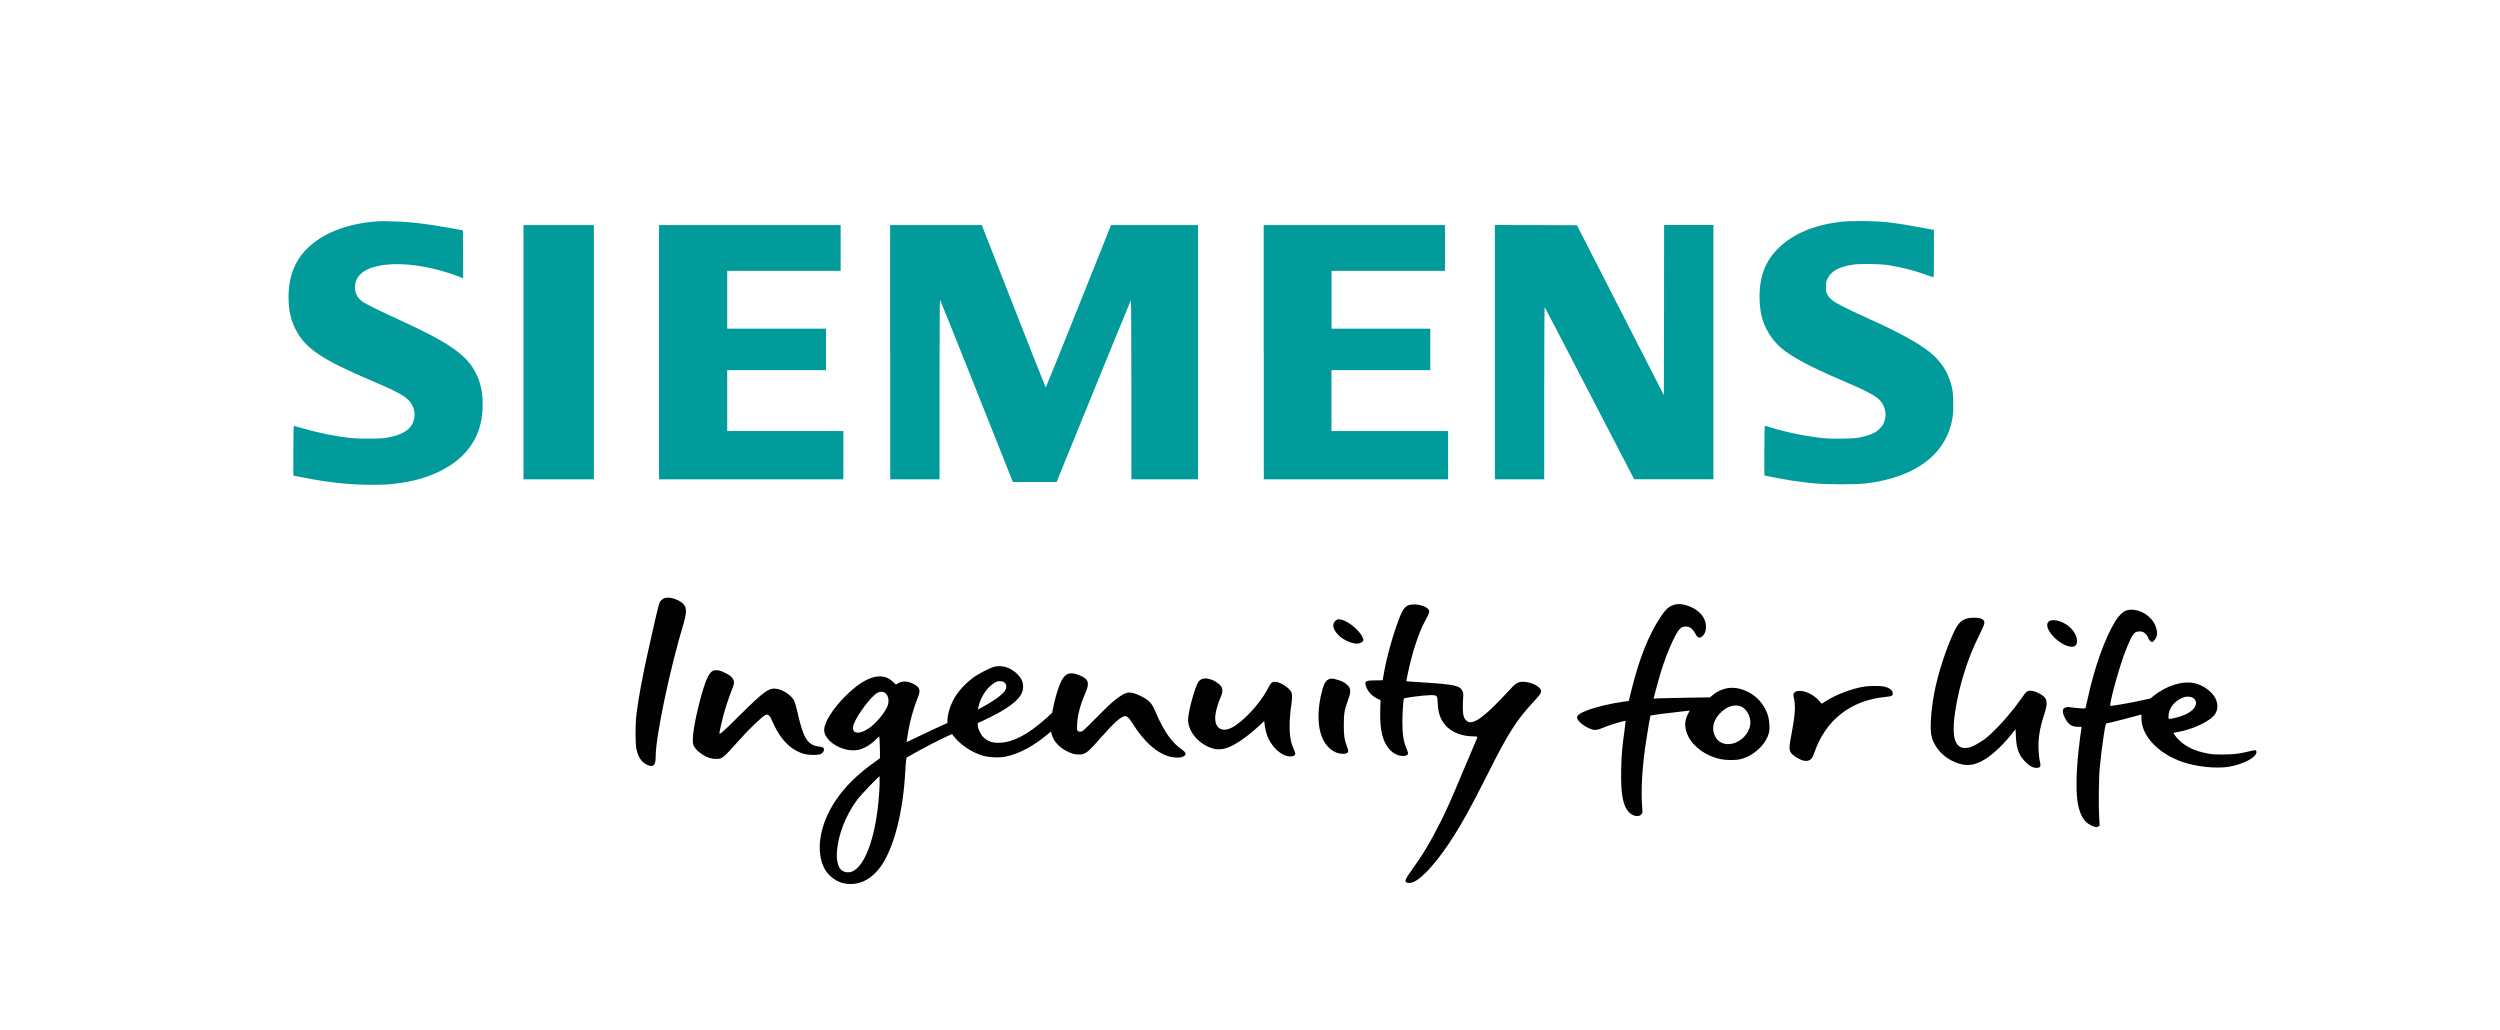 <?xml version="1.0" encoding="utf-8"?>
<!-- Generator: Adobe Illustrator 25.4.1, SVG Export Plug-In . SVG Version: 6.00 Build 0)  -->
<svg version="1.1" id="Layer_1" xmlns="http://www.w3.org/2000/svg" xmlns:xlink="http://www.w3.org/1999/xlink" x="0px" y="0px"
	 viewBox="0 0 294 121.1" style="enable-background:new 0 0 294 121.1;" xml:space="preserve">
<style type="text/css">
	.st0{fill:#FFFFFF;}
	.st1{fill:#029B9B;}
	.st2{fill:#010101;}
</style>
<rect class="st0" width="294" height="121.1"/>
<g transform="translate(0,2160) scale(0.1,-0.1)">
	<path class="st1" d="M445.1,21339.8c-43.2-2.7-77.3-18.8-93.8-44.2c-8-12.5-12-27.3-12-45.3c0.1-15.3,2.5-26.4,8.6-38.2
		c11.2-21.8,30.5-34.8,87.9-59.3c29-12.3,38.6-17.4,44.4-23.2c5.4-5.3,8-12.5,7.2-19.6c-1.6-13.8-12-21.4-34-25
		c-6.4-1.1-32.4-1.1-41.4-0.1c-18,2-38.2,6.2-56.8,11.6c-5.1,1.5-9.5,2.7-9.7,2.7c-0.3,0-0.5-13.2-0.5-29.2v-29.3l13.2-2.6
		c28.8-5.6,52.8-8.2,78.7-8.2c14.5-0.1,19,0.2,30.8,1.7c34.4,4.2,63.9,17.9,80.7,37.4c13.1,15.3,19.2,32.7,19.2,55.3
		c0,15.2-2.5,26.4-8.5,37.9c-10.8,20.8-31.4,35-88.3,61.1c-24.8,11.3-41,19.3-44.7,22.1c-6.4,4.8-9.1,10.8-8.6,18.3
		c0.9,11.2,9.1,19,24,22.8c25.1,6.4,62.9,1.8,98.4-11.9l4.8-1.9l-0.1,28.2l-0.2,28.2l-10.8,2c-31.3,5.7-52.4,8.2-71.1,8.5
		C454.7,21340,447,21339.9,445.1,21339.8z"/>
	<path class="st1" d="M2165.8,21339.3c-31.4-3.6-56.1-13.7-73.5-30.3c-15.8-15-23.1-33.4-23.1-58.1c0-23,6.4-40.3,20.6-55.5
		c10.9-11.7,34.2-24.8,74.7-42c29.8-12.7,41.2-18.7,46.2-24.1c5.2-5.6,7.5-13.3,6.4-20.7c-0.9-5.3-2.8-9-6.7-12.9
		c-5.3-5.2-12.8-8.3-25.5-10.5c-6.4-1.1-28.7-1.5-37.7-0.7c-20.9,1.9-44.3,6.5-65.2,12.9c-3.3,1.1-6.2,1.9-6.5,1.9
		s-0.6-12.9-0.6-29.2v-29.2l5.1-1.1c17.3-3.7,35.2-6.5,52.9-8.2c15.7-1.5,49.5-1.6,61.8-0.1c59.3,7.4,95,35,101.7,78.6
		c1.2,7.7,0.8,26.8-0.7,33.4c-3.4,15.1-9.6,26.4-20,36.8c-12.8,12.6-36.3,26.1-79.8,45.7c-24.7,11.1-38.2,18.1-42.1,21.6
		c-1.7,1.5-3.8,4.2-4.8,5.9c-1.5,2.8-1.7,3.8-1.7,9c0,5.4,0.2,6.2,2,10c4.4,8.9,13.5,13.9,29.9,16.3c8.7,1.3,32.5,0.9,42.2-0.7
		c17.3-2.8,33.5-7.2,51.8-14.2c1-0.4,1.1,1.2,1.1,27.7v28.1l-2.6,0.4c-1.5,0.2-6.8,1.2-11.9,2.2c-13.6,2.6-27,4.8-38.9,6.2
		C2207.3,21340.2,2177.4,21340.6,2165.8,21339.3z"/>
	<path class="st1" d="M615.6,21185.8v-149.5H657h41.4v149.5v149.5H657h-41.4V21185.8z"/>
	<path class="st1" d="M775,21185.8v-149.5h108.4h108.4v28.4v28.4h-68.3h-68.3v35.8v35.8h58.1h58.1v24.4v24.4h-58.1h-58.1v34v34h66.7
		h66.7v26.9v26.9H881.9H775V21185.8z"/>
	<path class="st1" d="M1046.9,21185.8v-149.5h29h29v105.8c0,65.2,0.2,105.5,0.6,105.2c0.3-0.4,13.3-32.4,28.8-71.4
		c15.4-38.9,34.6-86.9,42.5-106.7l14.3-36h25.7h25.8l0.9,2.3c7.1,17.7,85.9,210.8,86.4,211.4c0.3,0.6,0.6-44.1,0.6-104.8v-105.8
		h39.2h39.2v149.5v149.5h-51.1h-51.2l-38.2-95.5c-21-52.5-38.4-95.5-38.6-95.5c-0.2,0-17.2,42.9-37.8,95.5l-37.4,95.5h-53.9h-53.9
		V21185.8z"/>
	<path class="st1" d="M1486.2,21185.8v-149.5h108.4h108.4v28.4v28.4h-68.6h-68.6v35.8v35.8h58.1h58.1v24.4v24.4H1624h-58.1v34v34
		h66.7h66.7v26.9v26.9h-106.6h-106.6V21185.8z"/>
	<path class="st1" d="M1758,21185.8v-149.5h29h29v101.5c0,60.9,0.2,101.2,0.6,100.9c0.3-0.4,22.1-42,48.3-92.7
		c26.3-50.6,49.7-96,52.3-100.8l4.6-8.8h46.6h46.6v149.5v149.5h-29h-29l-0.1-100.1l-0.2-100l-51.1,99.9l-51.1,99.9l-48.3,0.2
		l-48.2,0.1V21185.8z"/>
	<path class="st2" d="M780.2,20896c-1.4-0.7-3.2-2.3-4-3.5c-0.9-1.5-2.8-8.6-5.6-20.8c-2.3-10.2-6-26.6-8.2-36.5
		c-6.8-30.3-11.2-54.1-13.8-74.1c-1.6-12.2-1.6-35.8-0.1-42.3c2.2-9.6,6.1-15.2,12.5-18.2c7.4-3.5,10.1-0.8,10.1,10.2
		c0.1,23.7,16.9,103.5,32.9,156.3c3,10.1,3.5,16.7,1.3,20.4c-2.8,4.8-11.2,9.1-19.1,9.7C783.5,20897.2,782.2,20897,780.2,20896z"/>
	<path class="st2" d="M1968.9,20888.8c-6.4-1.9-10.2-5.3-16.5-15c-13.9-21.3-24.5-47.9-33.5-84.2l-3.5-14l-5.6-0.7
		c-15.1-2-33.6-6.4-44.1-10.6c-12.6-5-13.9-8-6.5-14.8c4.1-3.7,11.1-7.3,15.3-7.8c3.3-0.4,5.5,0.2,14.5,4c4.5,1.9,22.3,7.1,22.7,6.6
		c0.1-0.1-0.5-5.3-1.3-11.6c-2.8-19.8-3.5-28.9-3.9-45.7c-0.6-28.6,2-42.8,9.3-50.3c4.6-4.8,11.7-5.9,14.6-2.3
		c1.2,1.5,1.3,2.2,0.9,6.7c-1.6,19.9-0.4,44.7,3.7,74c1.4,9.9,5.6,34.9,6,35.3c0.5,0.6,21.4,3.2,42.9,5.6l3.2,0.3l-2.2-4.2
		c-4.3-8.5-4.1-16.7,0.4-25.9c6.2-12.7,21.4-23.5,37.9-26.9c6.9-1.4,17.6-1.5,23.1-0.2c16.1,3.8,30.9,17.6,34.1,31.8
		c1.1,4.5,0.4,14-1.2,19.5c-3.9,12.5-12.7,22.8-24.4,28.4c-14.3,6.9-28.5,5.5-40.2-3.9l-3.7-3l-26.6-0.4
		c-14.6-0.2-29.5-0.6-33.1-0.7l-6.6-0.4l2.8,10.7c5.9,23.2,12.7,42.6,20.3,58.3c6.2,12.8,9,15.8,14.7,15.8c4.9,0,8-2.3,11.7-9
		c1.9-3.3,2.3-3.7,4.1-3.9c1.7-0.2,2.5,0.2,4.1,1.8c3,2.9,4.1,6.4,3.9,11.8c-0.6,11.5-10,20.9-24.6,24.7
		C1976.6,20889.9,1972.8,20890,1968.9,20888.8z M2048.2,20768.8c8-4.1,12.3-15.6,9.3-24.7c-6.8-19.8-32.4-26.2-40.5-10.1
		c-4.4,8.8-2.6,18,5.2,26.6C2030.2,20769.4,2040.6,20772.7,2048.2,20768.8z"/>
	<path class="st2" d="M1655.4,20887.8c-3.8-2-6.2-5.5-9.2-13.2c-8.1-20.8-15.5-47.3-19-67.8l-1.2-6.8l-8.3-0.1
		c-11.7,0-13.2-0.9-11.4-6.7c1.9-6.3,7.5-12.2,14.3-15.2l2.9-1.3l-0.3-10.9c-0.5-18.8,1.1-29.8,5.7-39.4
		c4.5-9.4,12.7-15.4,20.8-15.4c3,0,4.1,0.3,5.2,1.2c1.5,1.4,1.4,2-0.9,7.5c-3.5,8.4-4.8,16.7-4.8,31.5c0,10.1,1.1,26.1,1.9,27.4
		c0.6,0.9,23.4,3.8,30.6,3.9c8.6,0.1,8.7-0.1,9.1-10.1c0.5-12.3,4.1-21,11.7-28c6.8-6.3,18-10.3,29.4-10.3c2.8,0,5.3-0.3,5.4-0.6
		c0.2-0.4-1.5-5.1-4-10.4c-2.3-5.4-8.9-20.8-14.5-34.2c-12.2-29.3-16.7-39.2-24.3-54.6c-12-24.1-21.6-40-36.1-60.1
		c-7.2-9.9-7.3-12.5-0.5-12.5c9.1,0,27.4,18.4,46.2,46.6c13.8,20.7,25.5,41.8,46.1,82.8c23.5,46.9,33.5,62.5,53.9,84.3
		c7.3,7.8,8.7,10.1,8.1,12.7c-1.2,4.6-10.6,9.5-19.2,10c-8,0.5-9.6-0.5-20.6-12.5c-25.5-27.6-39.1-37.8-46-34.3
		c-4.6,2.4-6.1,6.5-6.1,17.1c0,4,0.2,9.2,0.4,11.6c0.4,3.7,0.2,4.9-0.8,7.2c-2.9,6.5-9.1,7.9-46.7,10.3c-10.5,0.6-19.2,1.3-19.3,1.4
		c-0.1,0.1,0.6,4.3,1.7,9.1c5.4,25.7,13.3,49.5,21,63c1.6,2.9,3.3,6.4,3.8,7.9c0.7,2.3,0.6,2.8-0.4,4.3
		C1676,20888.5,1661.7,20891,1655.4,20887.8z"/>
	<path class="st2" d="M2500.2,20882c-3.8-1.4-8.9-6.4-12.5-12.3c-12.4-20.4-24.6-54.5-32.4-90.5c-1.2-5.6-2.4-10.7-2.6-11.4
		c-0.3-1.1-0.8-1.1-6.7-0.7c-3.5,0.2-8.3,0.7-10.8,1.1c-3.8,0.6-4.6,0.5-6.7-0.5c-2.1-1-2.3-1.4-2.5-3.9c-0.1-2.2,0.3-3.8,2.2-7.7
		c4-8.2,7.9-10.8,16.1-10.8c3.7,0,3.8-0.1,3.5-1.4c-0.5-2.3-2.7-19.2-3.6-28.3c-2.8-25.5-2.9-50.4-0.4-62
		c2.5-11.6,6.3-18.5,12.4-22.6c2-1.3,5-2.7,6.7-3.2c2.7-0.7,3.3-0.6,4.7,0.3l1.6,1l-0.5,8.1c-0.9,13.8-0.6,47,0.6,59.7
		c1.2,12.8,2.9,26.8,4.7,38.3c2,12.7,2.4,14.2,3.6,14.2c1.2,0,29.8,7.2,36.6,9.2l4.1,1.2v-4.7c0.1-20.3,19.7-41.2,47.9-51
		c17-5.9,40.5-8.3,55.5-5.7c16.6,2.9,31.9,11.1,31.9,17c0,1.2-0.4,2-1,2.3c-0.6,0.2-4.1-0.4-7.8-1.3c-11.7-2.9-18.4-3.6-31-3.7
		c-9.6,0-13,0.2-18.6,1.4c-14.2,2.8-24.3,7.6-32.3,15.2c-3.5,3.3-7.2,8.3-6.7,8.8c0.2,0.2,2.7,0.7,5.5,1.2
		c15.3,2.6,34.2,11.1,41.4,18.6c5.8,6,6.1,15.6,0.7,23.5c-4.9,7.2-14.6,13.5-23.7,15.3c-13.8,2.8-32.5-3.1-47.4-15l-3.8-3.1
		l-11.9-2.6c-13.2-2.8-33.6-6.4-35.2-6.1c-1.9,0.3,9.2,41.5,16.4,60.9c6.4,16.9,9.8,23.7,13.2,25.6c2.5,1.4,6.8,1.5,9.4,0.1
		c2-1,5.6-5.4,5.6-6.9c0-1.3,3.1-4.6,4.3-4.6c1.6,0,4.8,3.9,5.6,6.9c1.6,6.1-1.6,15.5-7.3,21
		C2521.1,20881.3,2508.7,20885,2500.2,20882z M2578.2,20779.7c3.8-2,5.3-5.7,3.6-9.7c-2.3-5.9-10.6-10.9-23-14c-8.3-2-8.7-2-8.7,0.9
		c0,10.4,7.5,19.7,18.8,23.4C2571.6,20781.1,2576.1,20780.8,2578.2,20779.7z"/>
	<path class="st2" d="M2315,20873.1c-7.6-1.5-12.1-5.7-16.6-15.1c-9.9-20.8-19.8-51.3-24-74.5c-3.5-18.8-4.8-39.5-3.2-47.9
		c2.5-12.5,11.6-23.8,24.2-30.2c12.8-6.4,22.6-6.7,34.1-1c10.4,5.1,23.4,16.6,34.8,30.6l6,7.5l0.4-8.7c0.6-14.4,3.6-22.2,11.5-30.1
		c5-4.9,8.5-6.7,12.9-6.7c4.6,0,5.4,1.7,3.5,9c-0.5,2-1.1,7.6-1.3,12.4c-0.5,13.5,1.4,25.5,6.9,42c4.9,14.8,3.4,19.8-7.9,25
		c-5.1,2.4-9.4,3-12,1.6c-2-1-2.2-1.3-8.8-10.6c-12.3-17.4-31-37.8-42-46c-2.9-2.1-7.8-5.1-10.9-6.7c-4.8-2.4-6.4-2.9-10.3-3.2
		c-4.2-0.2-4.9-0.1-7.4,1.4c-7.6,4.4-9.3,18.3-5.3,43.3c4.9,30.7,14.6,61,27.9,87.7c6.7,13.4,7.3,15.8,4.8,18.1
		c-0.8,0.7-2.4,1.5-3.6,1.9C2325.6,20873.7,2318.2,20873.8,2315,20873.1z"/>
	<path class="st2" d="M1572.4,20871.3c-2.1-0.9-4.1-3.5-4.4-5.9c-0.9-5.8,6-14.3,15.3-18.8c8.8-4.3,15.7-4.6,19-1.1
		c1.3,1.4,1.4,1.8,0.7,3.5c-1.4,4-3.8,7.2-9,12.2C1586.4,20868.5,1576.5,20873.1,1572.4,20871.3z"/>
	<path class="st2" d="M2410.7,20870c-0.7-0.3-1.8-1.2-2.3-2c-4.8-6.8,10.6-24.5,24.2-28c6.6-1.7,10,0.4,10,6
		c0,6.5-4.3,13.6-11.5,18.8C2424.5,20869.6,2415.4,20871.9,2410.7,20870z"/>
	<path class="st2" d="M1169.2,20815.9c-5.5-1.5-19-8.5-25-13c-10.6-8-18.7-17.3-23.8-27.4c-3.8-7.7-6.2-16.4-6.2-22.9v-2.8l-9.4-4.3
		c-5.2-2.3-15.9-7.4-23.9-11.2c-8-3.8-14.5-7-14.6-7c-0.2,0,0.2,2.9,1.7,12c2.2,13.4,6.5,28.6,11.7,41.3c3.3,8.2,1.8,11.8-6.9,15.8
		c-5.6,2.6-11,2.8-15.5,0.7c-1.6-0.8-3.1-1.7-3.3-2c-0.2-0.3-1.7,0.8-3.3,2.5c-12.7,13.3-32.9,7.5-56.5-16.2c-15-15-25-31.1-25-39.8
		c0-8.9,9.7-18.2,23.5-22.4c6.8-2.2,15.5-2,20.9,0.2c6.2,2.5,10.5,5.4,15.6,10.2l4.8,4.5l0.4-5.7c0.2-3.1,0.4-8.9,0.4-12.8v-7.3
		l-7.5-5.4c-19.8-14.3-34.4-28.8-45.1-45c-18.5-28-23.4-59.5-12.4-79.8c4.3-7.9,13.1-14.6,21.8-16.7c17.2-4,33.6,3.8,45.5,21.6
		c14.6,22,24.8,62.3,27.4,108.4c0.3,6.3,0.8,12.8,1.1,14.5l0.4,3l9,5.2c8.6,5,30.7,16.4,40,20.6l4.6,2.1l1.6-2.2
		c8.1-10.4,21.1-19.2,34.4-23.2c7.5-2.2,19.2-2.7,26.9-1.2c15.8,3.2,33.4,12.6,49.6,26.4c2,1.7,3.6,3,3.8,2.8
		c0.1-0.1,0.7-1.8,1.2-3.8c2.2-7.6,8.8-14.7,17.8-19.2c5.7-2.8,9.1-3.7,13.8-3.7c7.7-0.1,10.4,2.1,27.4,21.5
		c13,14.8,21.4,22.4,25.9,23.5c3,0.7,5.6-1.5,9.9-8.5c13.6-21.6,28.1-34.6,43.4-38.9c5.7-1.6,13-1.7,15.9-0.1c4.6,2.3,4,4.8-1.9,8.8
		c-11,7.4-21.1,21.8-29.8,42.6c-4.9,11.7-7.7,14.8-17.9,19.8c-10.4,5.1-15.1,5.4-21.7,1.5c-7.7-4.6-13.5-9.6-28.8-25.1
		c-8.7-8.8-16.6-16.6-17.6-17.2c-2.2-1.5-4.7-1.5-6.1-0.1c-0.9,0.9-1,2-0.7,7.9c0.5,10.9,3.8,23.1,10,37.3c4.9,11.2,3.3,15.8-6.8,20
		c-12.4,5.3-18.6,2.3-23.8-11.2c-3-7.8-5.6-16.9-7.4-26l-1.4-6.8l-7-6.4c-20.9-18.6-37.9-27.8-53.4-28.7c-9.1-0.6-14.7,1.2-20.1,6.1
		c-3.3,3.1-6.4,9.2-6.9,13.7c-0.3,3.1-0.2,3.3,1.1,3.8c0.8,0.2,6.9,3.1,13.3,6.3c20.3,9.9,33,19.5,37,27.8
		c2.5,5.1,2.5,11.3,0.1,16.3c-2.8,5.7-9.6,11.6-16.6,14.2C1180.2,20816.8,1173.6,20817.1,1169.2,20815.9z M1179.9,20798.3
		c3.2-1.6,4.3-5.1,2.9-8.8c-1.9-4.9-11.8-12.5-27.4-21l-5.4-3l0.4,2c2.4,12.1,9.5,23.3,18.5,29.1c3,1.9,4.2,2.3,6.7,2.3
		C1177.2,20799,1179.2,20798.7,1179.9,20798.3z M1040.5,20785.4c4.1-2.5,5.6-9.7,3.3-15.5c-3.3-8.3-13.8-20.9-22.1-26.4
		c-13-8.7-21.9-5.9-17.4,5.5c4.4,11.4,20.6,32.6,27.6,36.3C1034.8,20786.9,1038.1,20786.9,1040.5,20785.4z M1034.4,20676.8
		c-2.1-54-15.8-96.1-33.1-102c-4-1.4-9-0.5-12,2.2c-3.8,3.4-5.7,11.4-5.1,21c1.2,19.8,10.4,43.6,24.3,62.1c4.1,5.4,24.8,27,25.9,27
		C1034.5,20687.1,1034.5,20682.5,1034.4,20676.8z"/>
	<path class="st2" d="M838.1,20811c-4.9-2.5-9.3-13-15.5-37c-6.2-24.2-9.1-43.3-7.4-49.4c1.1-3.8,4.8-7.9,10.3-11.6
		c5.8-3.8,10.9-5.5,16.5-5.5c7.4,0,7.7,0.2,26.6,21.3c13.3,15,28.2,29.1,31.9,30.5c2.1,0.8,4.3-0.4,5.6-3c0.6-1.2,2.5-5.2,4.2-8.9
		c8.5-18.4,20.9-30.1,35.8-34.1c5.6-1.4,16.2-1.5,19-0.1c2.5,1.3,3.9,3.3,3.9,5.4c0,2.3-0.8,2.7-6.4,3.5c-13.2,2-18,9.9-24.8,40.6
		c-1.2,5.4-2.9,11.3-3.8,13.1c-2.8,5.8-11.4,12-18.9,13.8c-10.3,2.3-15-0.9-45.4-31c-19.3-19.2-23.7-23-23.7-20.9
		c0,1.2,3.1,15,4.7,21c2.3,8.6,6.8,22.2,9.9,29.8c3,7.5,3.3,9.3,1.5,12.8c-1.5,3-4,4.8-10.1,7.8
		C846.2,20812,841.4,20812.6,838.1,20811z"/>
	<path class="st2" d="M1412.3,20800.9c-1.1-0.7-2.4-1.9-3-2.7c-4-5.7-12.1-35.6-12.1-44.5c0-12.1,8.9-24.6,22.3-31.3
		c12.1-6.1,22.4-4.6,38.1,5.7c7.2,4.7,16.4,12,23.7,18.9l5.4,5.1l0.4-3c0.8-6.5,1.7-10.6,3.5-15.1c3.5-9,11.1-17.9,18.8-21.6
		c6.4-3.2,13.9-2.4,13.9,1.4c0,0.6-0.8,2.9-1.8,5c-3.9,8.3-5.3,18.1-4.8,32.6c0.2,5.6,0.9,12.9,1.4,16.1c0.5,3.2,1.1,8.2,1.3,11.1
		c0.4,7.2-0.8,9.5-7.6,14.4c-7.7,5.5-14.3,6.8-17.2,3.3c-0.7-0.8-2.7-4.3-4.5-7.7c-9.2-17.3-30-39.2-42.6-44.8
		c-12.3-5.6-20.1,1.4-18.1,16.1c0.9,6,3,13.1,6,20c3.8,8.6,2.7,12.8-4.6,17.7C1424.2,20802,1416.4,20803.4,1412.3,20800.9z"/>
	<path class="st2" d="M1562.2,20801c-3.9-1.9-6.3-7.3-9-20c-5.5-25.8-2.3-47.9,8.6-59.3c5.2-5.4,11.2-8.2,18-8.2
		c3.6-0.1,5.7,1.2,5.7,3.5c0,0.7-0.6,2.8-1.3,4.6c-3.2,8.4-3.9,13.3-3.9,25.7c0,13.3,0.8,18.2,4.9,29.1c3.8,10.1,3.6,14.3-1.1,18.4
		c-3.1,2.8-6.2,4.4-11.7,5.9C1567.1,20802.3,1565,20802.4,1562.2,20801z"/>
	<path class="st2" d="M2193.2,20792.7c-14.5-2.1-34.2-9.5-46.8-17.7c-2.3-1.5-4.3-2.7-4.3-2.5c-5.3,7.4-14.1,13.3-22.1,14.7
		c-5,0.9-8.6,0.1-10.2-2.2c-1-1.5-1-1.9,0-6.7c2-9.5,1.1-20.3-3.3-43.3c-3.5-17.8-3-19.7,6-25.6c7.5-4.9,13.7-5.6,17.4-1.9
		c1.2,1.1,2.5,3.8,3.8,7.5c13.3,38.4,42.7,61.4,83.5,65.4c7.7,0.7,8.6,1.2,8.6,4.4c0,3.5-4.1,6.5-10.4,7.9
		C2211.6,20793.5,2198.8,20793.5,2193.2,20792.7z"/>
</g>
</svg>
